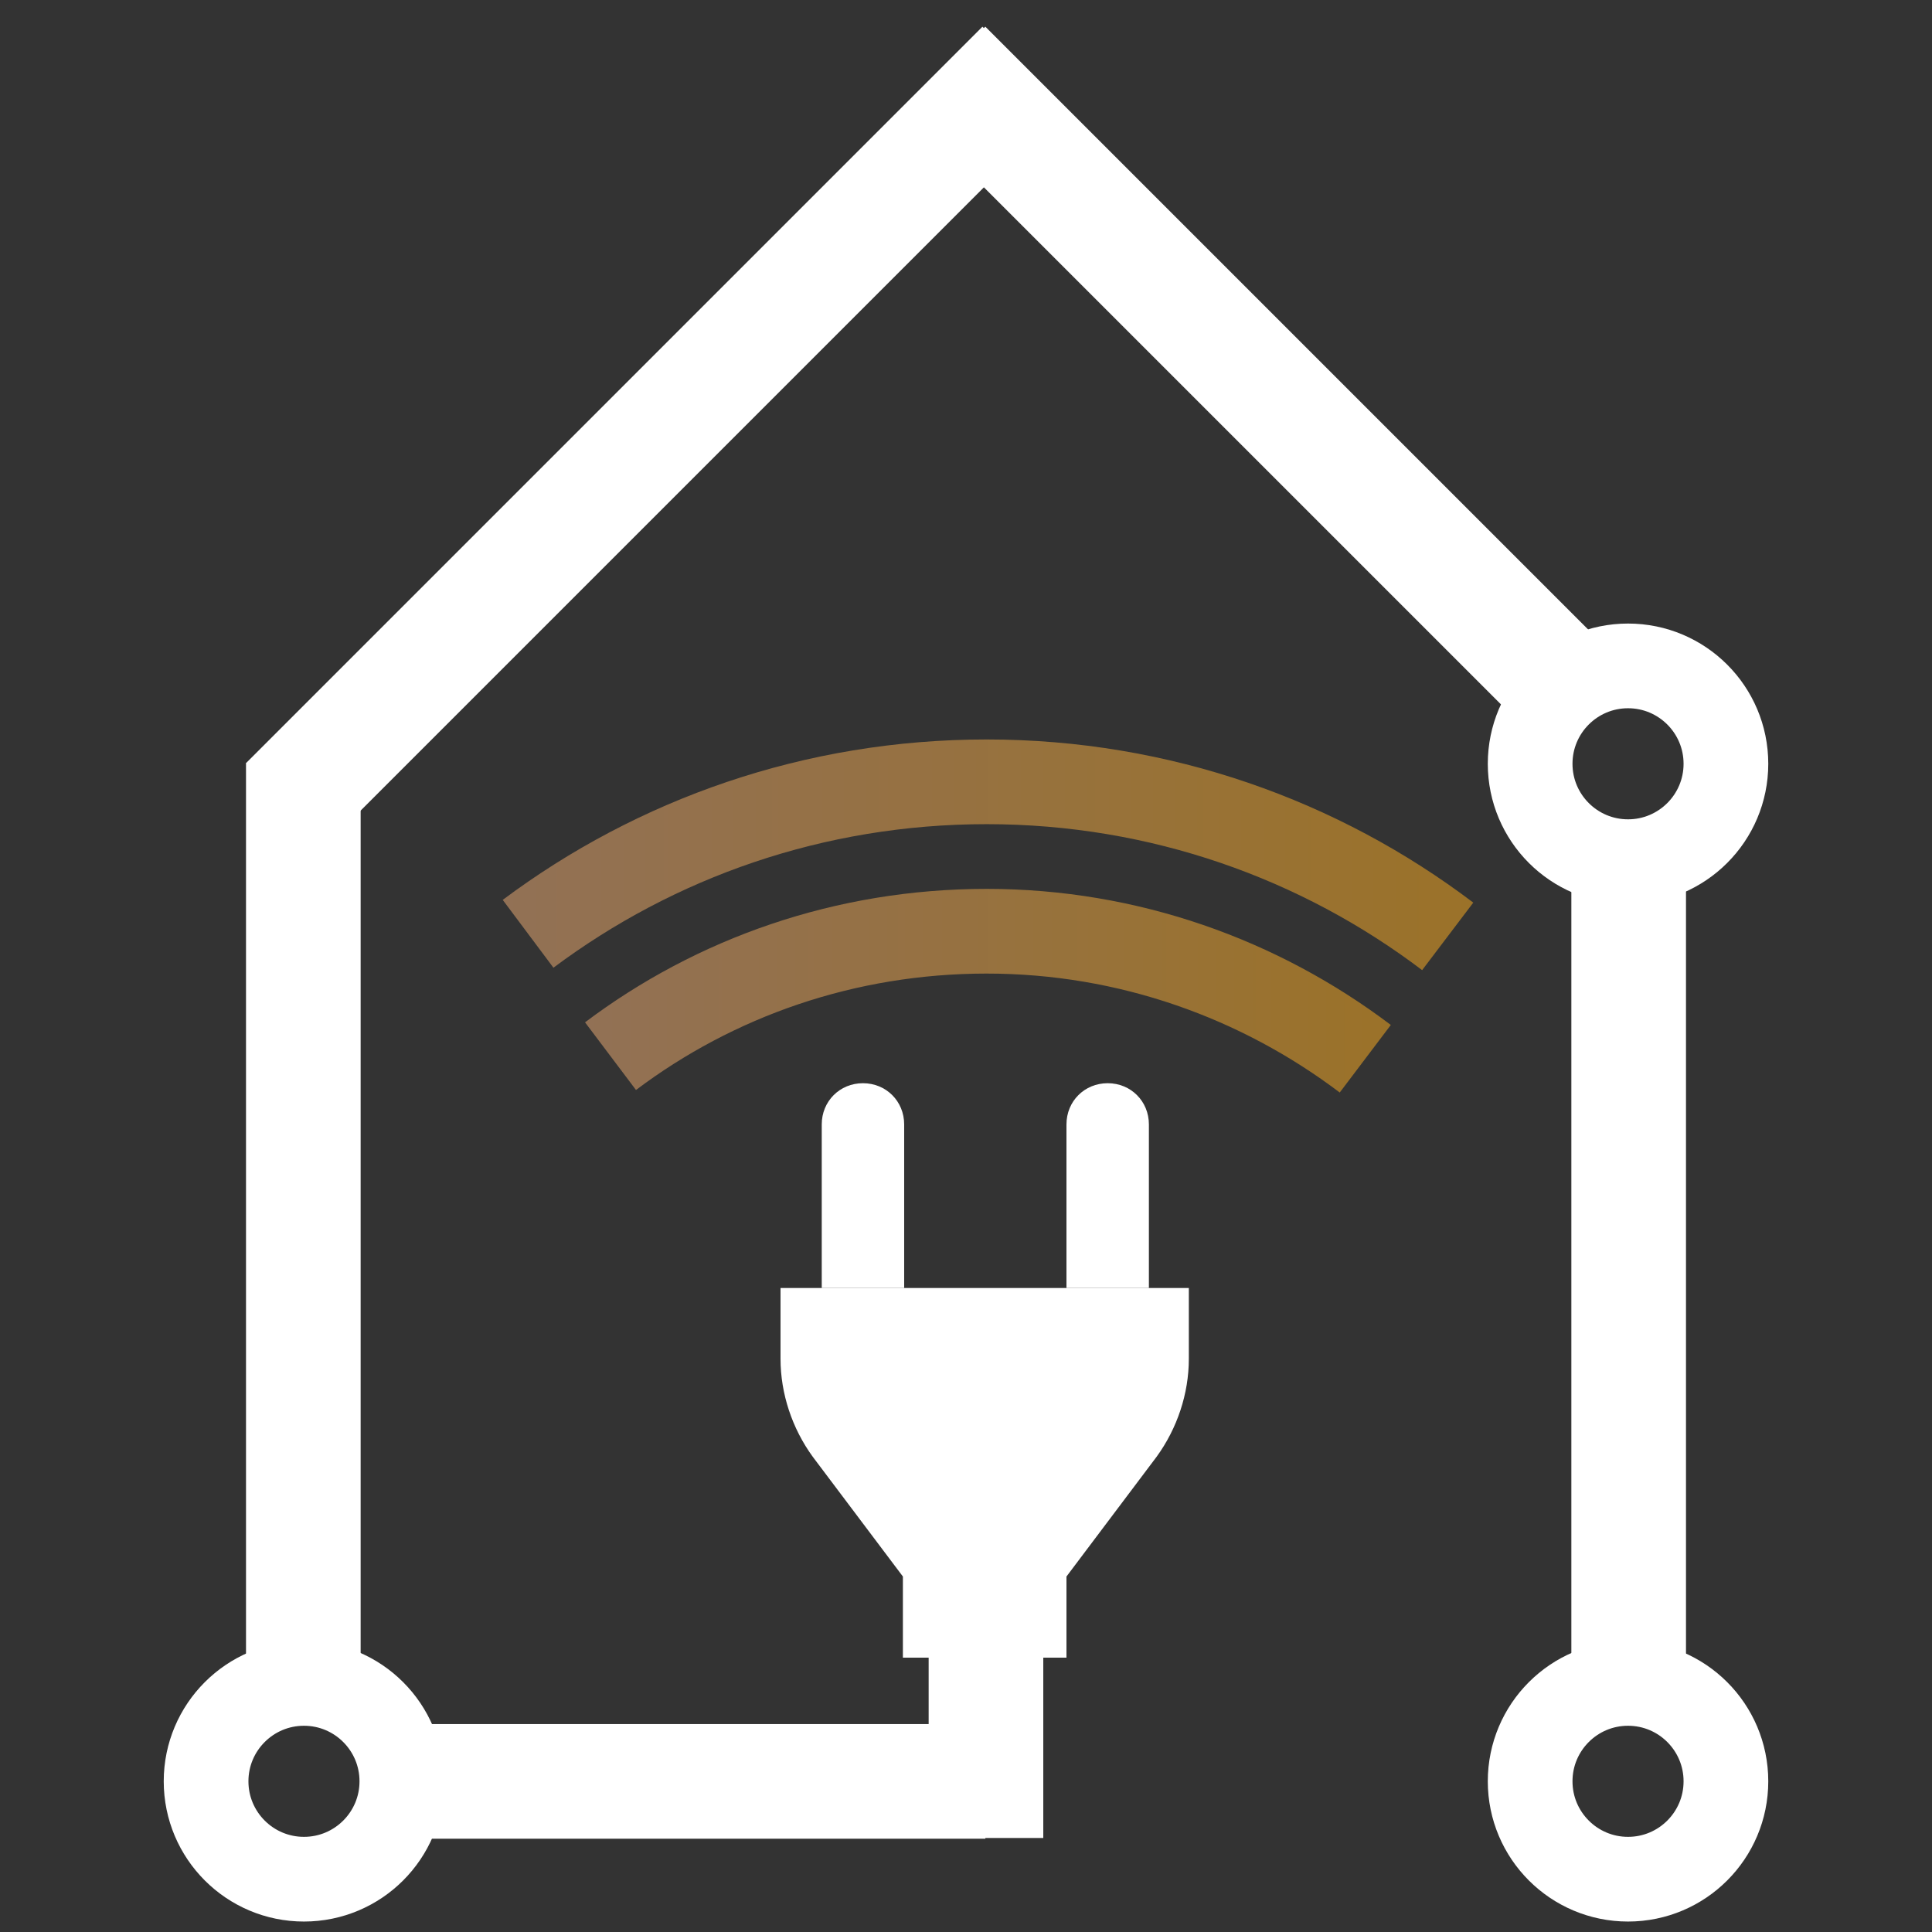 <?xml version="1.0" encoding="UTF-8"?> <!-- Generator: Adobe Illustrator 19.2.1, SVG Export Plug-In . SVG Version: 6.00 Build 0) --> <svg xmlns="http://www.w3.org/2000/svg" xmlns:xlink="http://www.w3.org/1999/xlink" id="Layer_1" x="0px" y="0px" viewBox="0 0 150 150" style="enable-background:new 0 0 150 150;" xml:space="preserve"><rect x="0" y="0" width="150" height="150" fill="#333333" stroke="none"/> <style type="text/css"> .st0{fill:#FFFFFF;} .st1{fill:none;stroke:#FFFFFF;stroke-width:6.576;stroke-miterlimit:10;} .st2{fill:none;stroke:url(#SVGID_1_);stroke-width:6.576;stroke-miterlimit:10;} .st3{fill:none;stroke:url(#SVGID_2_);stroke-width:6.576;stroke-miterlimit:10;} </style> <rect x="122" y="67" class="st0" width="8.9" height="65.6"></rect> <rect x="19.1" y="59.3" class="st0" width="8.9" height="71.3"></rect> <rect x="49.8" y="116" transform="matrix(2.786819e-011 1 -1 2.786819e-011 192.504 84.057)" class="st0" width="8.9" height="44.5"></rect> <rect x="72.1" y="128.2" class="st0" width="8.9" height="14.5"></rect> <rect x="46.4" y="-6.6" transform="matrix(0.707 0.707 -0.707 0.707 38.805 -26.066)" class="st0" width="8.9" height="80.9"></rect> <rect x="93.5" y="-5" transform="matrix(-0.707 0.707 -0.707 -0.707 188.277 -18.363)" class="st0" width="8.9" height="69.6"></rect> <circle class="st1" cx="126.4" cy="59.3" r="7.6"></circle> <circle class="st1" cx="126.4" cy="138.3" r="7.6"></circle> <circle class="st1" cx="23.6" cy="138.3" r="7.6"></circle> <g id="g2384" transform="translate(106,347)"> <path id="path2386" class="st0" d="M-45.4-247v5.5c0,2.7,0.9,5.4,2.5,7.6l7,9.3v6.3h12.7v-6.3l7-9.3c1.6-2.2,2.5-4.9,2.5-7.6v-5.5 H-45.4z"></path> </g> <g id="g2392" transform="translate(136,347)"> <path id="path2394" class="st0" d="M-72.2-247v-12.7c0-1.8,1.4-3.2,3.2-3.2s3.2,1.4,3.2,3.2v12.7"></path> </g> <g id="g2396" transform="translate(316,347)"> <path id="path2398" class="st0" d="M-233.2-247v-12.7c0-1.8,1.4-3.2,3.2-3.2s3.2,1.4,3.2,3.2v12.7"></path> </g> <linearGradient id="SVGID_1_" gradientUnits="userSpaceOnUse" x1="38.988" y1="66.349" x2="114.337" y2="66.349"> <stop offset="0" style="stop-color:#927155"></stop> <stop offset="1" style="stop-color:#9B7229"></stop> </linearGradient> <path class="st2" d="M41,72.5c9.9-7.4,22.2-11.8,35.6-11.8c13.5,0,25.9,4.5,35.8,12"></path> <linearGradient id="SVGID_2_" gradientUnits="userSpaceOnUse" x1="45.409" y1="76.889" x2="107.917" y2="76.889"> <stop offset="0" style="stop-color:#927155"></stop> <stop offset="1" style="stop-color:#9B7229"></stop> </linearGradient> <path class="st3" d="M47.4,82c8.1-6.1,18.2-9.7,29.2-9.7c11,0,21.2,3.7,29.4,9.9"></path> </svg> 